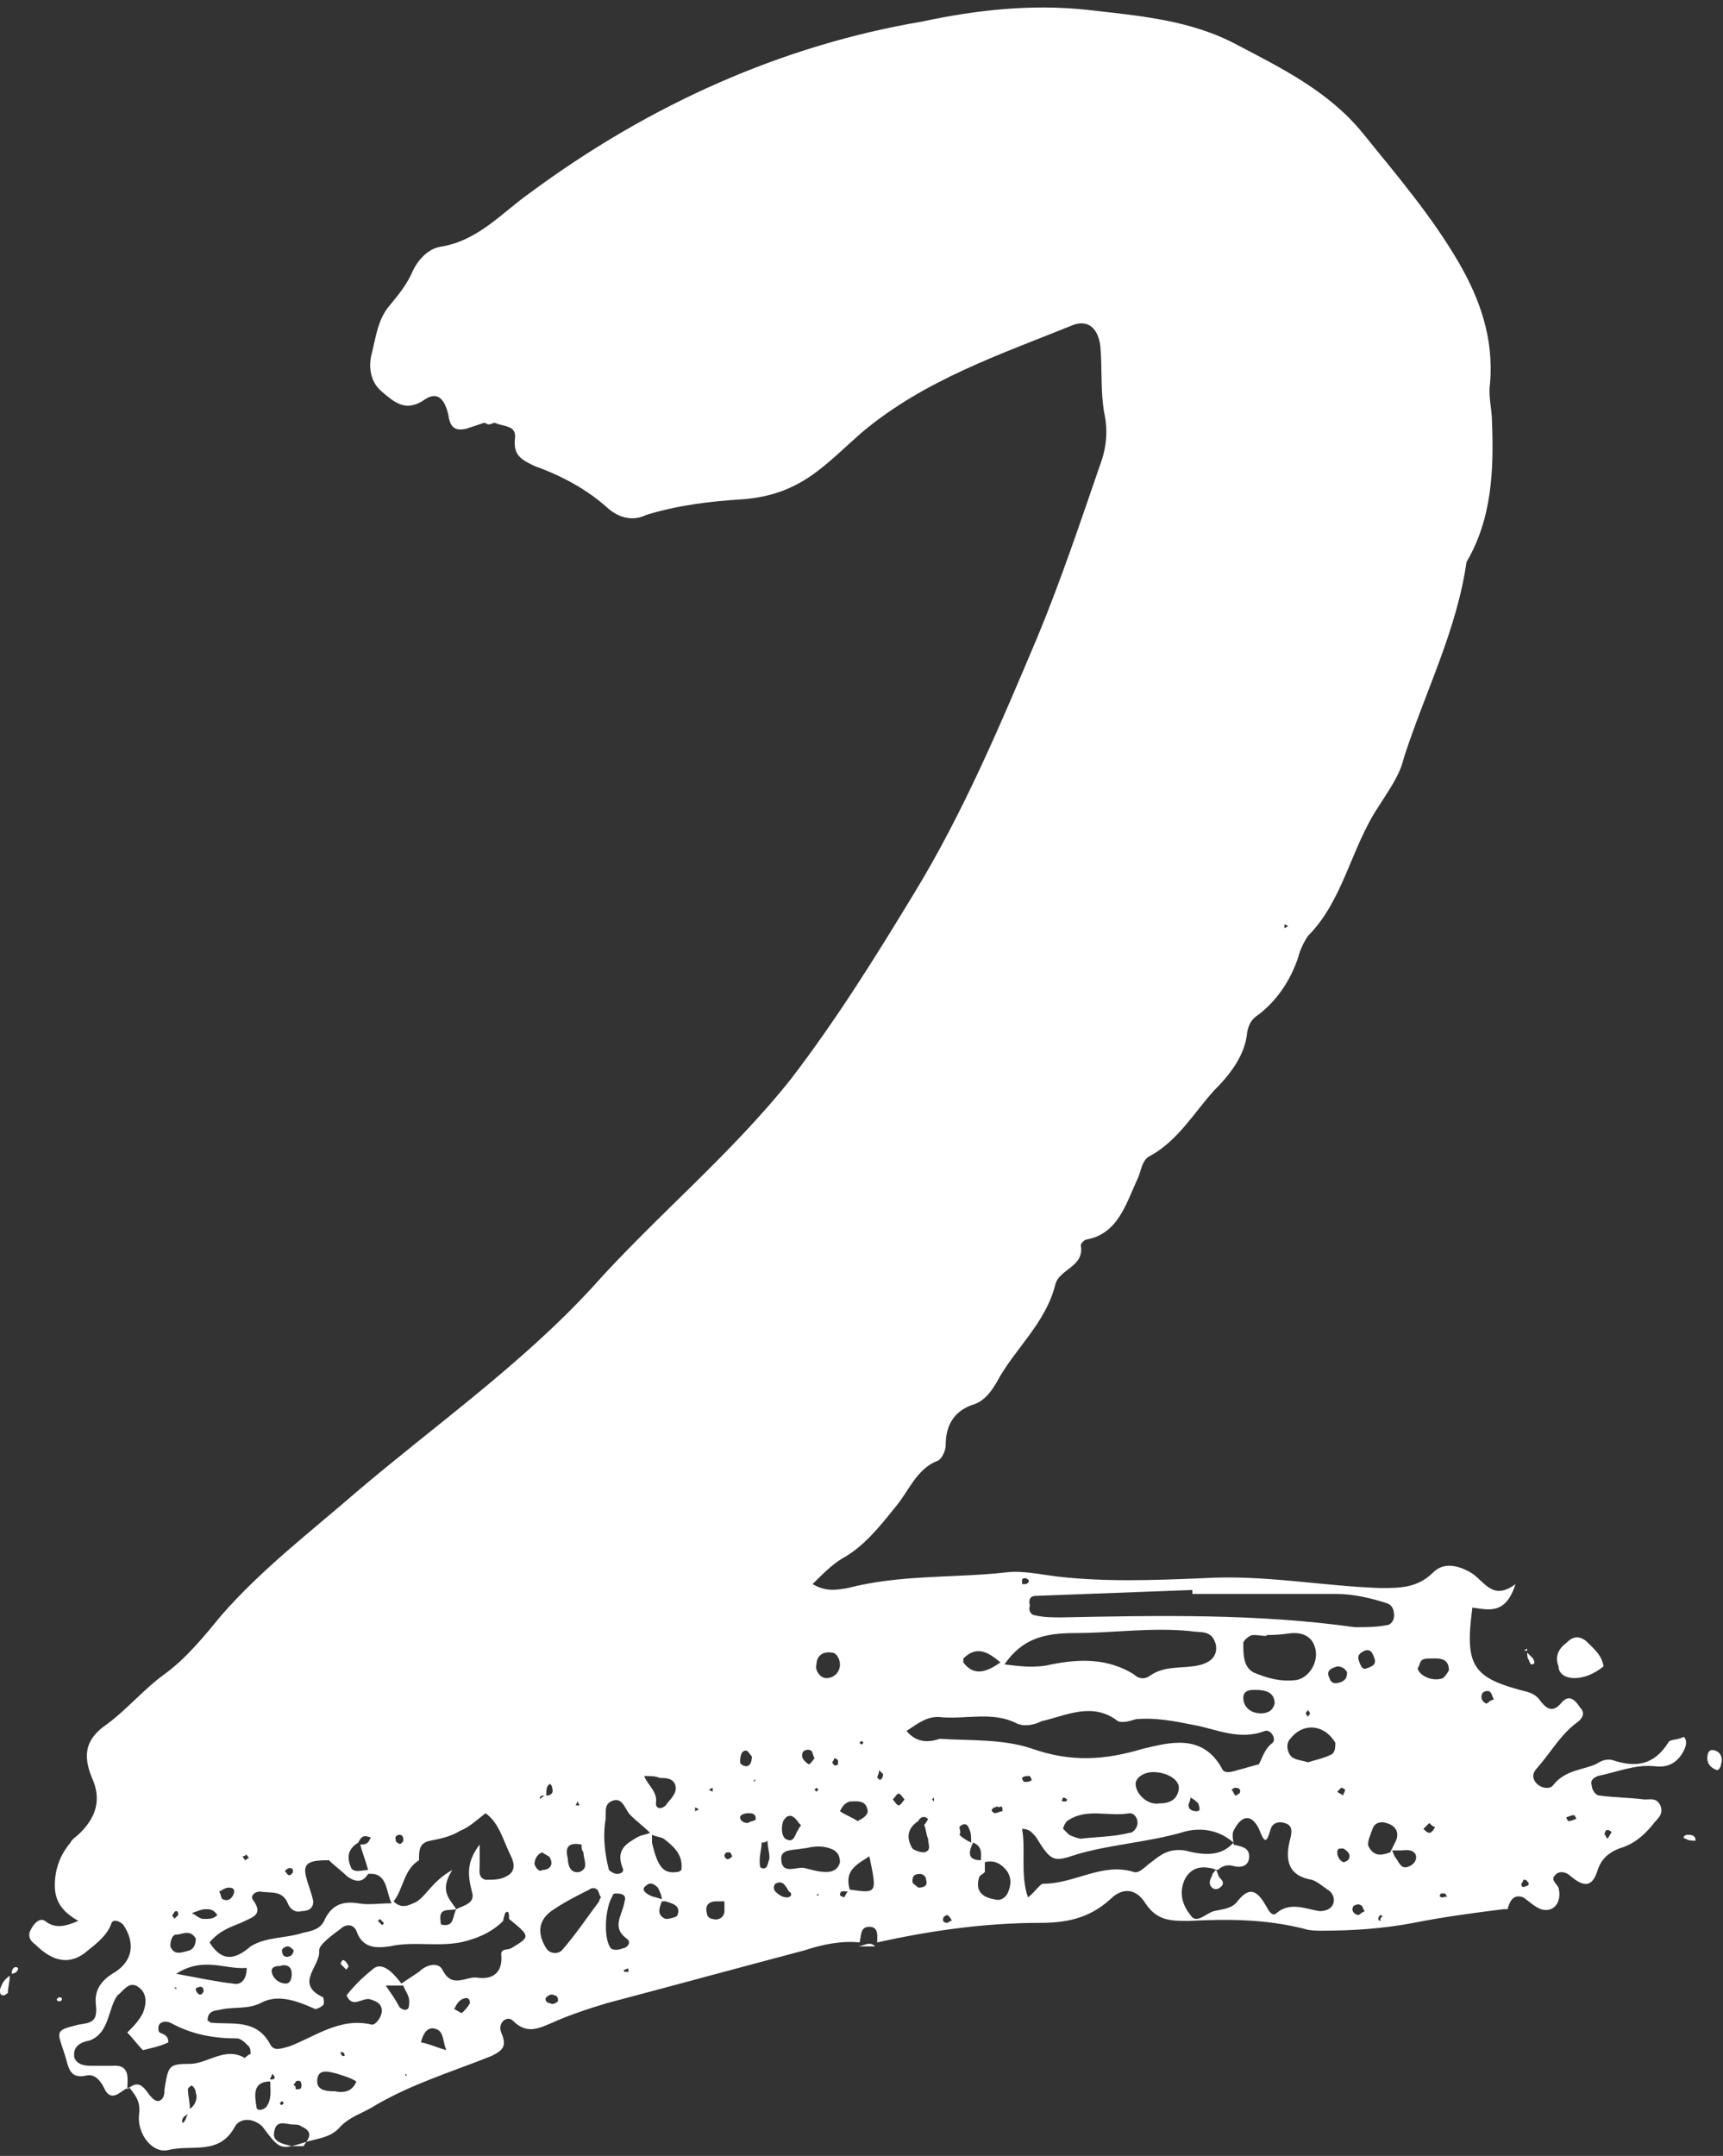 <?xml version="1.0" encoding="utf-8"?>
<!-- Generator: Adobe Illustrator 23.0.2, SVG Export Plug-In . SVG Version: 6.00 Build 0)  -->
<svg version="1.1" id="OBJECTS" xmlns="http://www.w3.org/2000/svg" xmlns:xlink="http://www.w3.org/1999/xlink" x="0px" y="0px"
	 viewBox="0 0 88 110.1" style="enable-background:new 0 0 88 110.1;" xml:space="preserve">
<rect x="0" y="0" width="88" height="110.1" fill="#333333" stroke="none"/>
<style type="text/css">
	.st0{fill:#FFFFFF;}
</style>
<g>
	<path class="st0" d="M85.2,89c-0.7,1.1-1.6,1.3-2.8,0.9c-0.3-0.1-0.6,0-0.9,0.2c-0.7,0.3-1.6,0.3-2.2,1.1c-0.2,0.2-0.6,0.1-0.8-0.1
		c-0.3-0.3-0.2-0.6,0-0.8c0.7-0.8,1.2-1.7,2-2.3c0.3-0.2,0.5-0.5,0.2-0.8c-0.2-0.3-0.5-0.7-0.9-0.3c-0.4,0.5-0.7,0.5-1.1,0
		c-0.2-0.3-0.4-0.4-0.7-0.5c-2.8-0.7-3.2-1.3-2.8-4.3c0.8,0.1,1.7,0.4,2.2-1.2c-1.2,0.9-1.6-0.2-2.3-0.6c-0.7-0.4-1.4-0.5-1.9,0
		c-0.8,0.8-1.7,0.8-2.7,0.8c-3-0.1-6-0.7-9.1-0.5c-2.5,0.1-5,0.2-7.5-0.1c-0.8-0.1-1.7-0.3-2.5-0.2c-2.7,0.3-5.4,0.1-8.1,0.8
		c-0.6,0.1-1.1,0.2-1.8-0.2c0.5-0.5,1-1,1.5-1.3c1.1-0.6,1.9-1.6,2.7-2.6c0.7-0.8,1.1-2,2.2-2.4c0.2-0.1,0.4-0.5,0.4-0.8
		c0-1.1,0.5-1.8,1.5-2.1c0.5-0.2,0.8-0.6,1.1-1.1c0.9-1.7,2.5-3,3-5c0.2-0.8,1.5-0.9,1.3-2c0-0.1,0.2-0.3,0.3-0.3
		c1.6-0.3,2-1.8,2.6-3.1c0.2-0.4,0.2-1,0.7-1.2c1.4-0.8,2.2-2.2,3.2-3.3c0.8-0.8,1.6-1.8,1.7-3c0.1-0.5,0.3-0.7,0.6-0.9
		c0.9-0.7,1.6-1.7,2-2.9c0.1-0.4,0.3-0.8,0.5-1.1c1.8-1.8,2.2-4.5,3.6-6.6c0.5-0.8,1.1-1.6,1.3-2.5c1.1-3.4,2.7-6.5,3.2-10
		c1.3-2.2,1.4-4.7,1.3-7.2c0-0.6-0.2-1.3-0.1-1.9c0.2-2.3-0.5-4.3-1.6-6.2c-1.4-2.4-3.2-4.5-4.9-6.6c-1.7-2.1-4.1-3.3-6.4-4.5
		c-2.4-1.3-5.1-1.5-7.7-1.8c-2.8-0.3-5.6,0-8.4,0.6C40,2.3,33.2,5.3,27,9.9c-1.4,1-2.6,2.4-4.5,2.7c-0.6,0.1-1.1,0.6-1.4,1.2
		c-0.3,0.7-0.7,1.2-1.2,1.8c-0.6,0.7-0.7,1.6-0.9,2.4c-0.2,0.7-0.1,1.5,0.5,2c0.6,0.5,1.2,1.1,2.2,0.4c0.6-0.4,1-0.1,1.2,0.8
		c0.1,0.7,0.4,0.8,0.9,0.7c0.3-0.1,0.6-0.2,0.9-0.3l0,0c0,0,0.1,0,0.1,0c0.1,0.1,0.2,0.1,0.4,0c0,0,0.1,0,0.1,0l0,0
		c0.4,0.2,1.1,0.1,1,0.8c-0.1,0.9,0.4,1.1,1,1.4c1.4,0.5,2.7,1.2,3.8,2.2c0.6,0.5,1.3,0.6,1.9,0.3c1.6-0.5,3.3-0.7,4.9-0.8
		c1.4-0.1,2.6-0.5,3.8-1.4c0.8-0.6,1.5-1.3,2.3-2c3.2-2.7,7.1-4,10.8-5.5c0.8-0.3,1.3,0.2,1.4,1.1c0.1,1.1,0,2.3,0.2,3.4
		c0.2,0.9,0.1,1.8-0.2,2.6c-1,2.9-2,5.9-3.2,8.8c-1.9,4.5-3.8,9-6.3,13.1c-2,3.3-4,6.5-6.3,9.5c-3.1,3.9-6.9,7-10.2,10.7
		c-3.6,3.9-8,7-12,10.4c-2.3,2-4.8,3.9-6.9,6.3c-0.9,1.1-1.8,2.2-2.9,3c-1.1,0.8-1.9,1.8-3,2.6c-1,0.7-1.2,1.5-0.7,2.7
		c0.5,1.1,0.2,2-0.6,2.8c-0.2,0.2-0.4,0.3-0.5,0.5c-0.5,0.6-0.8,1.3-0.8,2.2c0,0.9,0.5,1.4,1.2,1.8c-0.7,0.3-1.2,0.4-1.7,0
		c-0.3-0.2-0.6,0.2-0.7,0.4c-0.2,0.3-0.1,0.6,0.2,0.8c0.9,0.9,1.8,1.1,2.7,0.3c0.5-0.4,1-0.8,1.2-1.4c0.1-0.2,0.4-0.1,0.6,0.1
		c0.6,0.9,0.5,1.8-0.4,2.4c-0.7,0.4-1.1,0.9-1,1.7c0.1,0.9-0.3,0.9-0.9,1c-1.2,0.3-1.1,0.3-0.7,1.5c0.2,0.6,0.2,1.3,1.1,1.1
		c0.4-0.1,0.7,0.2,0.9,0.6c0.4,0.9,0.9,0.1,1.3,0c0.3,0.4,0.6,0.7,0.5,1.4c-0.1,1,0.7,2,1.5,1.8c1.2-0.3,2.6,0.3,3.4-1.2
		c0.3-0.5,1-0.4,1.4,0c0.9,1.2,0.9,1.2,2.2,0.8c0,0,0,0,0,0c0.6-0.2,1.2-0.2,1.7-0.7c0.5-0.6,1.3-0.8,1.9-1.2
		c1.9-1.1,3.9-1.7,5.9-2.5c0.6-0.3,0.8-0.5,0.5-1.2c-0.2-0.5,0.3-0.9,0.6-0.6c0.7,0.7,1.3,0.4,2,0.1c0.9-0.4,1.8-0.7,2.8-1
		c3.4-0.9,6.7-1.8,10.1-2.7c0.9-0.3,1.9-0.5,2.8-0.4c0.1-0.3,0-0.8,0.5-0.8c0.5,0,0.4,0.5,0.4,0.8c0,0,0,0,0,0c0,0,0,0,0,0
		c2.7-0.6,5.5-1,8.3-1c1.3,0,2.5-0.2,3.6-1.2c0.6-0.6,1.3-0.6,1.8,0.2c0.6,0.9,1.3,0.9,2.2,0.9c2-0.1,3.9-0.1,5.9,0.4
		c0.3,0.1,0.6,0.1,0.9,0.1c1.6,0,3.1-0.1,4.7-0.4c1.5-0.3,3-0.5,4.6-0.7c0.1,0,0.2,0,0.2,0c0,0.1,0,0.3,0,0.4c0-0.1,0-0.3,0-0.4
		c0.1-0.4,0.3-0.8,0.8-0.6c0.3,0.2,0.6,0.5,0.9,0.6c0.6,0.2,1.1-0.3,0.9-1.1c-0.1-0.2-0.4-0.4-0.2-0.6c0.2-0.3,0.6-0.2,0.8,0
		c0.6,0.5,1.1,0.7,1.4-0.3c0.2-0.6,0.6-0.9,1.1-1.1c0.7-0.2,1.2-0.6,1.7-1.2c0.2-0.3,0.6-0.5,0.4-1c-0.2-0.4-0.5-0.3-0.8-0.3
		c-0.8-0.1-1.5-0.1-2.3-0.2c-0.2,0-0.4-0.3-0.4-0.5c-0.1-0.3,0.1-0.4,0.3-0.5c1-0.2,1.9-0.6,2.9-0.5c0.7,0.1,1.2-0.2,1.5-0.8
		c0.1-0.2,0.2-0.5,0-0.7C85.6,88.9,85.3,88.8,85.2,89z M65.8,47.3l-0.2,0.1l0-0.2L65.8,47.3z M21.4,95L21.4,95c0-0.5,0-0.9,0.6-1
		c0.5-0.1,1-0.2,1.5-0.5c0.5-0.2,0.9-0.6,1.3-0.9c0.7,0.5,0.9,1.4,1.3,2.2c0.2,0.4,0.2,0.8-0.2,1C25.6,96,25.2,96,24.8,96
		c-0.4-0.1-0.3-0.5-0.3-0.8c0-0.2,0-0.5,0-1c-0.7,0.9-0.6,1.6-0.4,2.4c0.2,0.6-0.4,0.7-0.8,0.9c-0.3-0.5-0.9-0.9-0.2-2
		c-1.1,0.6-1.4,1.5-2,1.7c-0.4,0.2-0.7,0.2-1-0.1C20.6,96.5,20.6,95.5,21.4,95L21.4,95L21.4,95z M23.3,97.5
		c-0.2,0.4-0.1,0.9-0.7,0.8c-0.1,0-0.1-0.1-0.1-0.2C22.4,97.4,22.9,97.6,23.3,97.5z M20.2,93.8c0,0,0.1-0.1,0.2-0.1
		c0.2,0,0.2,0.2,0.2,0.3c-0.1,0.2-0.2,0.2-0.3,0.1C20.2,94.1,20.2,93.9,20.2,93.8z M18.3,94.1c0.1-0.2,0.2-0.4,0.5-0.3
		c0.1,0,0.2,0.1,0.1,0.1c-0.1,0.3-0.3,0.3-0.5,0.3c0.1,0.4,0.3,0.9,0.4,1.3c-0.3,0-0.8,0.2-0.9-0.2C17.7,94.8,17.8,94.4,18.3,94.1z
		 M14.6,95.5c0,0,0.1-0.1,0.2-0.1c0.2,0,0.2,0.2,0.1,0.3c-0.1,0.1-0.2,0.1-0.3-0.1C14.5,95.6,14.6,95.5,14.6,95.5z M12.6,94.7
		c0,0.1,0.1,0.1,0.1,0.2c-0.1,0-0.1,0.1-0.2,0.1c0-0.1-0.1-0.1-0.1-0.2C12.5,94.8,12.6,94.7,12.6,94.7z M11.7,96.4
		c0.3,0,0.3,0.2,0.2,0.4c-0.1,0.2-0.3,0.3-0.5,0.2c-0.1,0-0.1-0.2-0.2-0.4C11.4,96.5,11.5,96.4,11.7,96.4z M12.3,98.2
		c0.6-0.3,1.2-0.4,0.6-1.2c-0.1-0.2,0.1-0.4,0.4-0.4c0.5,0.1,1.1-0.1,1.4,0.6c0.1,0.3,0.4,0.5,0.7,0.4c0.3,0,0.6-0.1,0.6-0.5
		c-0.1-0.5-0.3-0.9-0.4-1.4c-0.1-0.6,0.3-0.7,1.2-0.7c0,0.1,0,0.1,0,0.2c0-0.1,0-0.1,0-0.2l0,0c0.3,0.3,0.6,0.5,0.9,0.8
		c0.4,0.3,0.8,0.4,1.1-0.1c1-0.1,0.9,0.9,1.2,1.5c-0.6,0-1.2,0.1-1.7,0c-0.7-0.1-1.3,0-1.7,0.8c-0.2,0.5-0.6,0.6-1.1,0.7
		c-0.9,0.3-1.9,0.2-2.7,0.7l0,0c-0.7,0.6-1.4,0.9-2.1-0.2C11.2,98.6,11.8,98.4,12.3,98.2z M19.6,98.2c0,0,0,0.1-0.1,0.1
		c-0.1-0.1-0.1-0.1-0.2-0.2c0,0,0.1-0.1,0.1-0.1C19.5,98.1,19.5,98.1,19.6,98.2z M14.8,99.9c-0.2,0.1-0.4,0-0.4-0.3
		c0-0.1,0.2-0.2,0.3-0.2c0.1,0,0.2,0.1,0.3,0.2C15,99.7,14.9,99.9,14.8,99.9z M14.9,100.8c0,0.3-0.1,0.5-0.3,0.5
		c-0.3,0-0.6-0.2-0.7-0.5c-0.1-0.3,0.1-0.4,0.4-0.4C14.6,100.3,14.9,100.4,14.9,100.8z M9,100.8c1.4-0.9,2.5-0.2,3.6-0.3
		c0,0.6-0.3,0.9-0.7,0.8C11,101.2,10.1,101,9,100.8z M10.4,101.7c-0.1,0.2-0.2,0.2-0.3,0.1c0,0-0.1-0.1-0.1-0.2
		c0-0.1,0.1-0.1,0.1-0.1C10.3,101.4,10.4,101.5,10.4,101.7z M9,101.5l0,0.1l-0.1-0.1L9,101.5z M10.5,97.5c0.2,0,0.4,0,0.6,0.3
		C10.9,98,10.7,98,10.4,98c-0.2,0-0.4-0.2-0.6-0.3C10.1,97.6,10.3,97.5,10.5,97.5z M9,97.6c0.1,0,0.1,0.1,0.1,0.2
		c-0.1,0.1-0.1,0.1-0.2,0.2c0-0.1-0.1-0.1-0.1-0.2C8.9,97.7,8.9,97.6,9,97.6z M9,98.8c0.3,0,0.7-0.3,1,0.2c0,0.3-0.1,0.5-0.3,0.6
		c-0.4,0.1-0.8,0.3-1-0.2C8.7,99.1,8.8,98.8,9,98.8z M9.3,108.3c0,0,0-0.1,0.1-0.2c0.1-0.1,0.2-0.1,0.2-0.2c0,0.1-0.1,0.2-0.1,0.3
		C9.4,108.4,9.3,108.5,9.3,108.3z M9.7,107.7c0-0.3-0.1-0.7-0.1-1c0-0.1,0.2-0.2,0.2-0.2c0.1,0.1,0.2,0.2,0.2,0.4
		C10.1,107.1,10,107.5,9.7,107.7z M12.5,105.1c-1-0.6-1.9,0.3-2.8,0.3c-1.1,0-1.1,0.1-1.3,1.3c0,0.2,0,0.5-0.3,0.6
		c-0.6,0-0.7-1.4-1.6-0.6c0-0.5,0.2-1.3-0.8-1.2c-0.3,0-0.6,0-0.9,0c-0.4,0-0.8,0-1-0.4c-0.1-0.6,0.3-0.8,0.8-0.9
		c1-0.4,0.9-1.6,1.4-2.3c0.3-0.2,0.6-0.8,1.1-0.4c0.4,0.3,0.4,0.8,0.2,1.3c-0.2,0.4-0.5,0.7-0.8,1c0.3,0.3,0.5,0.6,0.8,0.9l0,0
		c0.4-0.1,0.9-0.2,1.3-0.4c0-0.5-0.5-0.4-0.5-0.6c-0.1-0.5,0.4-0.5,0.6-0.4c1.1,0.6,2.2,0.8,3.4,0.8c0.2,0,0.4,0.2,0.6,0.4
		c0.1,0.1,0.1,0.3,0.1,0.4C12.7,104.9,12.5,105.1,12.5,105.1z M13.6,107.6c-0.2,0.2-0.5,0.2-0.5,0c-0.1-0.6-0.2-1.3,0.7-1.3
		C13.8,106.7,13.9,107.2,13.6,107.6z M13.8,106.2c0-0.1,0.1-0.2,0.1-0.3C14.2,106.2,13.9,106.2,13.8,106.2z M15.5,109.6
		c-0.2,0-0.4,0-0.6,0c-0.4-0.1-1-0.2-0.9-0.7c0.1-0.7,0.6-0.4,1-0.4c0.1,0,0.3,0,0.4,0.1C16.1,108.9,15.7,109.3,15.5,109.6z
		 M14.3,107.4c0,0,0.1-0.1,0.1-0.1c0,0,0.1,0.1,0.1,0.1c0,0-0.1,0.1-0.1,0.1C14.4,107.5,14.3,107.5,14.3,107.4z M15,106.5
		c0-0.1,0.1-0.1,0.1-0.2c0.2-0.1,0.3,0,0.3,0.2c0,0.2-0.1,0.2-0.3,0.2C15.1,106.6,15.1,106.5,15,106.5z M17.1,106.8
		c-0.3,0-0.9,0-0.9-0.5c0-0.7,0.6-0.5,1-0.4c0.3,0.1,0.7,0.2,1,0.4C18,106.8,17.6,106.9,17.1,106.8z M17.4,104.8
		c0.1,0,0.2,0,0.2,0.2c0,0-0.1,0-0.1,0C17.4,104.9,17.4,104.9,17.4,104.8z M20.7,106l0-0.1l0.1,0.1L20.7,106z M20.8,102.6
		c-0.1,0.1-0.3,0-0.4-0.1c-0.2-0.4-0.5-0.8-0.7-1.1c0.3,0,0.6,0,0.9,0c0.1,0.3,0.3,0.5,0.3,0.8C20.9,102.3,20.9,102.6,20.8,102.6z
		 M21.5,104.3c0.1-0.4,0.3-0.8,0.7-0.7c0.5,0.1,0.4,0.7,0.6,1.1C22.4,104.6,22,104.4,21.5,104.3z M23.6,102.8
		c-0.1,0-0.2-0.1-0.4-0.2c0.1-0.2,0.2-0.4,0.4-0.5c0.2-0.1,0.4-0.1,0.4,0.2C23.9,102.5,23.7,102.7,23.6,102.8z M26.1,99.5
		c-0.2,0.1-0.5,0-0.5,0.3c0.1,1-0.5,1.3-1.2,1.2c-0.6-0.1-1.3,0.6-1.8-0.4c-0.2-0.4-0.8-0.3-1.2,0.1c-0.3,0.2-0.6,0.4-0.9,0.6
		c-0.6-0.8-1.1-1.1-1.5-0.7c-0.5,0.4-0.9,0.8-1.3,1.3c0.3,0.7,0.8,0.1,1.2,0.2c0.3,0.1,0.6,0.2,0.6,0.6c0,0.3-0.3,0.7-0.5,0.7
		c-1.6-0.4-2.9,0.6-4.2,1.1c-0.4,0.1-0.8,0.3-1-0.1c-0.7-1.3-1.9-1-3-1.1c-0.1,0-0.1-0.1-0.2-0.1c0-0.6,0.5-0.5,0.8-0.6
		c0.6-0.1,1.3,0,1.9-0.3c0.9-0.5,1.9-0.1,2.8,0.3c0.1,0,0.3-0.1,0.4-0.2c0.1-0.1,0-0.4,0-0.4c-1.5-0.7-0.1-1.6-0.2-2.4
		c0-0.3,0.7-0.8,1.1-1.1c0.2-0.2,0.6-0.3,0.8,0.1c0.3,0.9,1,0.9,1.7,0.8c1.3-0.3,2.7,0.1,4-0.3c0.7-0.2,1.3-0.5,1.8-1
		c0-0.1,0.1-0.4,0.1-0.4C26,97.5,26,97.8,26,98C27.1,98.9,27.1,98.9,26.1,99.5z M29.5,92l0.1,0.2l-0.2,0L29.5,92z M29.7,94.2
		c0,0.1,0,0.3,0.1,0.4c0,0.4,0.3,0.8-0.2,1c-0.5,0.1-0.6-0.4-0.6-0.7C28.8,94.2,29.2,94.1,29.7,94.2z M28.1,91.1
		c0,0,0.1,0.1,0.1,0.2c0.1,0.3-0.1,0.4-0.3,0.4C27.9,91.4,27.9,91.2,28.1,91.1z M27.8,91.7c-0.1,0.1-0.2,0.1-0.2,0.2
		C27.5,91.7,27.7,91.7,27.8,91.7z M27.3,95.2c0-0.2,0.1-0.5,0.4-0.6c0.1,0.1,0.4,0.2,0.4,0.3c0.2,0.4-0.1,0.6-0.4,0.6
		C27.6,95.6,27.4,95.5,27.3,95.2z M28.5,102.2c-0.1,0.1-0.3,0.2-0.4,0.1c-0.2,0-0.3-0.2-0.2-0.3c0.1-0.1,0.3-0.2,0.4-0.1
		C28.5,101.9,28.5,102.1,28.5,102.2z M30.6,97.1c-0.6,0.8-1.2,1.7-1.9,2.5c-0.2,0.2-0.6,0.2-0.8-0.1c-0.5-0.8-0.4-1.5,0.4-2
		c0.6-0.4,1.2-0.7,1.8-1c0.1-0.1,0.3-0.1,0.4,0c0.1,0.1,0.1,0.3,0.2,0.4C30.6,97,30.6,97.1,30.6,97.1z M44,88.9c0,0,0.1,0.1,0.1,0.1
		c0,0-0.1,0.1-0.1,0.1c0,0-0.1-0.1-0.1-0.1C43.9,89,44,88.9,44,88.9z M43.4,92c0.3,0,0.8-0.1,0.9,0.4c0.1,0.3-0.3,0.5-0.5,0.6l0,0
		c-0.3-0.2-0.6-0.3-0.9-0.5C43,92.3,43.1,92.1,43.4,92z M42.5,90c0,0,0.1-0.1,0.1-0.2c0.1,0,0.1,0,0.2,0.1c0,0.1,0,0.2,0,0.2
		C42.7,90.2,42.6,90.2,42.5,90z M42.5,84.4c0.2,0,0.4,0.3,0.4,0.6c0,0.4-0.3,0.7-0.7,0.7c-0.3,0-0.6-0.4-0.5-0.7
		C41.7,84.7,41.9,84.3,42.5,84.4z M41.7,91.3c0,0,0.1,0.1,0.1,0.1c0,0-0.1,0.1-0.1,0.1c0,0-0.1-0.1-0.1-0.1
		C41.6,91.4,41.7,91.3,41.7,91.3z M41,89.5c0-0.1,0.3-0.2,0.4-0.1c0.1,0,0.1,0.2,0.2,0.4c-0.1,0.1-0.2,0.3-0.3,0.3
		C41,89.9,40.9,89.7,41,89.5z M40,93c0.3-0.5,0.6-0.2,0.8,0.1c0,0,0.1,0.1,0.1,0.1c0,0.1-0.1,0.1-0.1,0.2c-0.2,0.2-0.2,0.8-0.7,0.5
		C39.9,93.7,39.9,93.3,40,93z M38.1,89.4c0.1,0,0.2,0.2,0.3,0.3c0,0.3-0.1,0.5-0.3,0.5c-0.1,0-0.3-0.1-0.3-0.2
		C37.8,89.6,37.9,89.4,38.1,89.4z M36.4,91.3l0,0.2l-0.2-0.1L36.4,91.3z M34.5,91.2c0.1,0.4-0.3,0.7-0.5,1c-0.2,0.2-0.5,0.2-0.5-0.1
		c0.1-0.6-0.4-0.9-0.6-1.4c0.3,0,0.6,0,0.8,0.1C34,90.8,34.4,90.8,34.5,91.2z M31.9,100.7c0,0-0.1-0.1,0-0.1
		c0.2-0.1,0.2-0.1,0.2,0.1C32,100.7,31.9,100.7,31.9,100.7z M31.8,99.5c-0.2,0.1-0.5,0.1-0.6,0c-0.4-0.5-0.3-2.1,0.1-2.7
		c0-0.1,0.1-0.1,0.2-0.1c0.3,0,0.5,0.1,0.4,0.4c-0.1,0.7-0.7,1.3,0.1,1.9C32.3,99.2,32,99.5,31.8,99.5z M31.8,95.4
		c0.1,0.2-0.1,0.3-0.3,0.3c-0.1,0-0.3-0.1-0.4-0.2c-0.2-0.8-0.3-1.6-0.2-2.4c0.1-0.4-0.1-0.9,0.3-1.1c0.6-0.3,0.7,0.4,1,0.7
		c0.3,0.3,0.7,0.6,1,0.9c-0.2,0.1-0.4,0.1-0.6,0.2C32.1,94.1,31.4,94.4,31.8,95.4z M33,96.3c0.2-0.2,0.4-0.1,0.6,0.1
		c0.1,0.2,0.2,0.4,0.2,0.6c-0.2-0.1-0.4-0.1-0.6-0.2C33,96.7,32.7,96.5,33,96.3z M34.6,97.8c0,0.1-0.4,0.2-0.6,0.2
		c-0.5-0.2-0.3-0.6-0.2-0.9c0.1,0,0.1,0,0.2,0C34.3,97.2,34.8,97.3,34.6,97.8z M34.6,95.6c-0.7,0.1-1-0.2-1.3-1.5c0-0.1,0-0.3,0-0.4
		c0.2,0.1,0.4,0.1,0.6,0.2c0.5,0.4,1,0.8,0.9,1.6C34.8,95.5,34.7,95.6,34.6,95.6z M35.5,92.5l0-0.2l0.2,0.1L35.5,92.5z M36.4,98
		c-0.1,0-0.3-0.1-0.3-0.3c-0.1-0.4,0.1-0.6,0.5-0.6c0.1,0,0.3,0,0.4,0c0,0,0,0,0,0c0,0.2,0,0.3,0,0.5C37,97.9,36.7,98.1,36.4,98z
		 M37,94.8c0-0.1,0-0.1,0.1-0.2c0.1,0,0.1,0,0.2,0c0,0,0.1,0.2,0.1,0.2C37.2,95,37.1,95,37,94.8z M38.2,93.1c-0.2,0-0.4-0.1-0.4-0.3
		c0-0.1,0.2-0.2,0.4-0.2c0.2,0,0.4,0,0.4,0.3C38.6,93,38.3,93,38.2,93.1z M38.5,91l0-0.1l0.1,0L38.5,91z M38.9,95.4
		c-0.1,0-0.1-0.2-0.1-0.4c0-0.3,0.1-0.6,0.1-0.9c0.1,0,0.2,0,0.3-0.1c0,0.3,0.1,0.6,0.1,0.9C39.2,95.2,39.2,95.5,38.9,95.4z
		 M40.2,96.9c-0.2,0-0.4-0.1-0.6-0.3c-0.1-0.1-0.1-0.3,0-0.4c0.4-0.2,0.5,0.1,0.7,0.4C40.5,96.7,40.4,96.9,40.2,96.9z M41.7,96.8
		l0.1-0.1l0,0.1L41.7,96.8z M42.2,95.6c-0.4,0-0.7-0.1-1.1-0.2c-0.4-0.1-1.2,0.4-1.2-0.5c0-0.5,0.7-0.4,1.1-0.5
		c0.2,0,0.4-0.1,0.8-0.1c0.1,0,0.3,0,0.6,0.1c0.3,0.1,0.5,0.3,0.5,0.7C42.8,95.5,42.5,95.6,42.2,95.6z M42.9,96.8
		c0-0.3,0.2-0.2,0.4-0.2c-0.1,0.1-0.1,0.2-0.2,0.3C43.1,96.9,42.9,96.8,42.9,96.8z M43.4,96.5c-0.3-1,0.4-1.3,1-1.7
		C44.8,96.7,44.8,96.7,43.4,96.5z M52.9,81.5c2.7-0.1,5.3-0.2,8-0.3c0,0.1,0,0.1,0,0.2c2.4,0,4.9,0,7.3,0c0.9,0,1.8,0.2,2.7,0.5
		c0.2,0.1,0.3,0.3,0.3,0.6c0,0.3-0.2,0.5-0.4,0.5c-0.5,0.1-1.1,0.1-1.6,0.1c-5-0.7-10-0.6-15-0.5c-0.4,0-0.9,0-1.3-0.1
		c-0.2,0-0.4-0.2-0.3-0.5C52.5,81.6,52.7,81.5,52.9,81.5z M68.8,85.4c0,0.3-0.1,0.4-0.3,0.5C68.2,86,68,86,67.9,85.7
		c-0.2-0.4,0.1-0.5,0.4-0.6C68.5,85.1,68.7,85.2,68.8,85.4z M66.2,85.8c-0.8,0.1-1.5-0.1-2.2-0.4c-0.5-0.3-0.5-0.9-0.5-1.5
		c0-0.1,0.3-0.4,0.5-0.4c0.4,0,0.7,0.1,0.7,0c0.8,0,1.1-0.1,1.4-0.1c0.6,0,1,0.3,1.1,0.9C67.3,85,66.8,85.7,66.2,85.8z M66.9,87.5
		c0,0.1-0.1,0.1-0.1,0.2c0-0.1-0.1-0.1-0.1-0.2c0-0.1,0.1-0.1,0.1-0.2C66.8,87.4,66.9,87.4,66.9,87.5z M65.1,87
		c-0.1,0.4-0.4,0.5-0.7,0.5c-0.5,0-0.9-0.3-0.9-0.8c0-0.4,0.4-0.4,0.6-0.4C64.6,86.3,65.1,86.4,65.1,87z M52.4,80.6
		c0.2,0.1,0.2,0.2,0,0.3c0,0-0.1,0-0.2,0c0,0,0-0.1,0-0.2C52.2,80.6,52.3,80.6,52.4,80.6z M54.9,83.4c1.9,0,3.9-0.3,5.9-0.1
		c0.5,0.1,1.1-0.1,1.3,0.7c0.1,0.6-0.3,1-1.2,1.1c-0.8,0.1-1.5,0-2.2,0.5c-0.3,0.2-0.6,0.1-0.8-0.1c-1.3-0.8-2.7-0.8-4.2-0.5
		c-0.8,0.2-1.6,0.1-2.4,0C52.2,83.7,53.3,83.4,54.9,83.4z M49.2,84.7c0.7-0.7,1.3-0.3,1.9,0.2c-0.6,0.4-1.3,0.8-1.9,0
		C49.2,84.9,49.2,84.7,49.2,84.7z M44.9,90.9c0-0.1-0.1-0.1-0.1-0.1c0-0.1,0.1-0.2,0.1-0.4c0.1,0.1,0.2,0.2,0.2,0.2
		C45.1,90.8,45,90.9,44.9,90.9z M45.9,92.2c-0.1,0-0.2-0.2-0.3-0.3c0.1-0.1,0.2-0.3,0.3-0.3c0.1,0,0.2,0.2,0.3,0.3
		C46.1,92,46,92.2,45.9,92.2z M46.9,96.4c-0.1-0.1-0.3-0.2-0.3-0.3c0-0.3,0.1-0.4,0.4-0.4c0.1,0,0.3,0.1,0.3,0.3
		C47.4,96.3,47.2,96.4,46.9,96.4z M47.2,94.6c-0.2,0-0.5-0.1-0.6-0.2c-0.3-0.5-0.3-1,0.3-1.4c0.1-0.2,0.3-0.3,0.5-0.1
		c0,0-0.1,0.2-0.2,0.3c0.1,0.2,0.1,0.5,0.2,0.7C47.4,94.2,47.6,94.5,47.2,94.6z M47.6,91.9l0.1-0.1l0,0.2L47.6,91.9z M46.3,88.4
		c0.6-0.4,1.1-0.8,1.8-0.7c1.3,0.1,2.6-0.3,3.8,0.3c0.4,0.2,0.9,0.1,1.3-0.1c1.3-0.3,2.6-1,3.9,0c0.2,0.1,0.6,0,0.9-0.1
		c1-0.1,2,0.1,3,0.3c1.1,0.2,2.3,0.8,3.6,0.3c0.3-0.1,0.6,0.4,0.4,0.6c-0.4,0.3-0.5,0.7-0.7,1.1c-0.4,0.1-0.7,0.2-1.1,0.3
		c-0.3,0.1-0.7,0.2-0.8-0.1c-1-1.8-2.7-1.3-4-1c-2,0.6-3.7,0.7-5.7,0c-1.5-0.5-3.1-0.4-4.7-0.5C47.4,89,46.8,89,46.3,88.4z
		 M63.3,91.6c-0.1,0-0.1,0.1-0.2,0.1c-0.1-0.1-0.1-0.2-0.2-0.3c0,0,0.1-0.1,0.2-0.1C63.3,91.3,63.4,91.4,63.3,91.6z M61.1,92.5
		c-0.2,0-0.4-0.1-0.4-0.3c0-0.1,0.1-0.2,0.1-0.4c0.2,0.1,0.3,0.2,0.4,0.3C61.3,92.4,61.3,92.5,61.1,92.5z M54.5,93
		c1-0.7,2.1-0.2,3.2-0.4c0.2,0,0.4,0.2,0.4,0.5c0,0.2-0.2,0.5-0.4,0.5c-0.8,0.2-1.6,0.2-2.5,0.3c-0.1,0-0.4-0.1-0.6-0.2
		c-0.1-0.1-0.2-0.2-0.3-0.3C54.3,93.3,54.4,93.1,54.5,93z M54.3,91.8c0,0,0.1,0,0.2,0.1c0,0,0,0.1-0.1,0.1
		C54.2,92,54.2,92,54.3,91.8z M58,91.1c0-0.3,0.4-0.6,0.9-0.6c0.7,0,1.4,0.4,1.3,0.9c-0.1,0.6-0.6,0.7-1,0.7
		C58.6,92.2,58,91.6,58,91.1z M52.7,90.9c-0.1,0.1-0.2,0.1-0.4,0.1c0,0-0.1-0.1-0.1-0.2c0.1-0.1,0.2-0.1,0.4-0.1
		C52.6,90.7,52.7,90.9,52.7,90.9z M51.2,92.5c-0.1,0-0.3,0.1-0.4,0.1c-0.2-0.1-0.2-0.2,0-0.3c0.1,0,0.1-0.1,0.2,0
		C51.2,92.2,51.2,92.3,51.2,92.5z M48.4,98.2c-0.2,0-0.3-0.1-0.2-0.3c0,0,0.1-0.1,0.2-0.1c0.1,0.1,0.2,0.2,0.2,0.3
		C48.5,98.1,48.4,98.2,48.4,98.2z M49,93.3c0.2-0.2,0.4-0.2,0.5,0.1c0.1,0.2,0.1,0.4,0.1,0.7c-0.2-0.1-0.4-0.2-0.6-0.4
		C49.1,93.6,49,93.4,49,93.3z M49.7,94.1c0.5,0.2,0.4,0.6,0.4,0.9C49.5,95,49.4,94.7,49.7,94.1z M51.5,96.6
		c-0.1,0.3-0.4,0.5-0.7,0.4c-0.6-0.1-1-0.4-0.8-1.1c0-0.1,0.2-0.2,0.3-0.3l0,0c0-0.2,0-0.3,0-0.5c0.4-0.1,0.7,0,1,0.3
		C51.6,95.7,51.7,96.1,51.5,96.6z M58.8,95.1c-0.3,0.2-0.6,0.6-0.9,0.5c-1.6-0.5-3,0.6-4.6,0.6c-0.2,0-0.4,0.4-0.8,0.7
		c-0.4-1.2-0.1-2.4-0.3-3.5c0.4,0,0.5,0.2,0.7,0.4c0.8,1.3,0.9,1.3,2.1,0.9c1.7-0.5,3.5-0.6,5.3-1.1c0.9-0.3,1.9-0.2,2.7,0.5
		c-0.7,0.8-1.7,0.6-2.5,0.4C59.7,94.4,59.3,94.7,58.8,95.1z M68.1,97.2c-0.1,0.3-0.4,0.4-0.7,0.4c-0.7-0.1-1.5-0.5-2.2,0.1
		c-0.2,0.2-0.4-0.1-0.5-0.3c-0.4-0.7-0.8-1.2-1.5-0.3c-0.3,0.4-0.8,0.4-1.2,0.5c-0.4,0.1-0.9,0.7-1.2,0.2c-0.4-0.5-0.6-1.1-0.3-1.8
		c0.3-0.6,0.8-0.7,1.3-0.6c0.1,0,0.3,0.1,0.4,0.1l0,0c0,0,0,0,0,0c0,0,0,0,0,0c0.2-0.2,0.5-0.3,0.8-0.2c0.4,0.1,0.8,0,0.8-0.5
		c0-0.5-0.5-0.5-0.8-0.6c0-0.2-0.1-0.5,0-0.7c0.4-0.8,0.9-0.9,1.3-0.1c0.3,0.8,0.4,0.7,0.6,0c0.1-0.3,0.4-0.4,0.7-0.3
		c0.4,0.1,0.4,0.4,0.3,0.8c-0.3,1.1-0.1,1.9,1.1,2.1c0.3,0.1,0.5,0.3,0.8,0.5C68,96.6,68.2,96.9,68.1,97.2z M68,89.6
		c-0.4,0.2-0.9,0.3-1.2,0.4c-0.3-0.1-0.5-0.1-0.7-0.2c-0.3-0.1-0.5-0.7-0.2-1c0.6-0.8,1.7-0.8,2.3,0.2C68.2,89.2,68.2,89.5,68,89.6z
		 M68.5,91.3c0,0,0.1,0,0.2,0.1c0,0.1-0.1,0.2-0.1,0.3c-0.1-0.1-0.2-0.1-0.3-0.2C68.3,91.5,68.4,91.4,68.5,91.3z M68.6,95.1
		c-0.2-0.1-0.3-0.3-0.3-0.5c0-0.2,0.1-0.2,0.3-0.2c0.2,0.1,0.4,0.3,0.3,0.5C68.9,95,68.7,95.1,68.6,95.1z M69.4,97.8
		c-0.2,0-0.4-0.2-0.3-0.4c0-0.1,0.3-0.2,0.4-0.1c0.1,0,0.1,0.2,0.2,0.3C69.5,97.7,69.4,97.8,69.4,97.8z M69.4,84.8
		c-0.1-0.3,0.1-0.4,0.3-0.5c0.3-0.1,0.4,0.1,0.5,0.4c0.1,0.3-0.1,0.4-0.4,0.5C69.6,85.3,69.5,85.1,69.4,84.8z M69.9,94.3
		c-0.1-0.2,0.1-0.6,0.2-0.9c0.1-0.3,0.4-0.4,0.7-0.3c0.4,0.1,0.7,0.4,0.5,0.9c-0.1,0.2-0.2,0.4-0.3,0.6
		C70.7,94.7,70.2,94.9,69.9,94.3z M70.5,98.1c0,0-0.1,0-0.1-0.1c0-0.1,0-0.1,0.1-0.2c0,0,0.1,0,0.1,0.1C70.5,97.9,70.5,98,70.5,98.1
		z M72,95.3c-0.4,0.2-0.5-0.1-0.7-0.4c-0.1-0.1-0.1-0.2-0.2-0.4c0.1,0,0.2,0,0.4,0c0.3,0,0.6-0.1,0.8,0.2C72.4,95,72.2,95.2,72,95.3
		z M73,93.6c-0.1,0-0.2-0.1-0.3-0.2c0.1-0.1,0.2-0.2,0.3-0.3c0.1,0.1,0.2,0.2,0.3,0.2C73.2,93.5,73.1,93.6,73,93.6z M73.7,96.9
		c-0.2,0-0.2-0.1-0.1-0.2c0,0,0.1,0,0.2,0c0,0,0.1,0.1,0.1,0.2C73.8,96.8,73.8,96.9,73.7,96.9z M73.7,85.7c-0.5,0.2-1.2-0.1-1.3-0.5
		c0.1-0.1,0.1-0.3,0.2-0.4c0.1-0.1,0.3-0.1,0.4-0.1c0.4,0,1-0.1,1,0.6C73.9,85.5,73.8,85.6,73.7,85.7z M75.9,87
		c-0.2-0.1-0.3-0.3-0.2-0.5c0-0.1,0.3-0.2,0.4-0.1c0.1,0.1,0.1,0.2,0.2,0.4C76.1,86.8,76,87,75.9,87z M78,96.3
		c-0.2,0.1-0.3,0.1-0.3-0.1c0,0,0.1-0.1,0.1-0.2c0.1,0,0.2,0,0.2,0.1C78.1,96.1,78.1,96.3,78,96.3z M80.1,93c0,0-0.1-0.1-0.1-0.2
		c0.1,0,0.2-0.1,0.4-0.1c0,0,0.1,0.1,0.1,0.2C80.4,92.9,80.3,93,80.1,93z M82,93.5c0.1-0.1,0.3,0,0.3,0.1c-0.1,0.1-0.1,0.2-0.2,0.3
		c-0.1-0.1-0.1-0.2-0.2-0.3C81.9,93.7,82,93.6,82,93.5z"/>
	<path class="st0" d="M6.5,103.8C6.5,103.8,6.5,103.8,6.5,103.8C6.5,103.8,6.5,103.8,6.5,103.8L6.5,103.8z"/>
	<path class="st0" d="M58.8,95.1C58.8,95.1,58.8,95.1,58.8,95.1C58.8,95.1,58.8,95.1,58.8,95.1L58.8,95.1z"/>
	<path class="st0" d="M80.4,85.7c0.5,0,1-0.2,1.5-0.6c-0.1-0.6-0.5-0.9-0.9-1.3c-0.4-0.3-0.7-0.2-1,0.1c-0.4,0.3-0.6,0.7-0.4,1.2
		C79.6,85.5,80,85.7,80.4,85.7z"/>
	<path class="st0" d="M87.6,89.4c-0.3-0.1-0.4,0.1-0.4,0.4c0,0.3,0.2,0.5,0.5,0.6c0.1,0,0.2-0.2,0.2-0.3
		C88,89.8,87.9,89.5,87.6,89.4z"/>
	<path class="st0" d="M0.5,100.9C0.5,100.9,0.5,100.9,0.5,100.9C0.5,100.9,0.5,100.9,0.5,100.9C0.5,100.9,0.5,100.9,0.5,100.9
		C0.5,100.9,0.5,100.9,0.5,100.9z"/>
	<path class="st0" d="M0,101.6c0,0.2,0,0.3,0.2,0.3c0.1,0,0.1-0.1,0.2-0.1c0-0.3,0.1-0.6,0.1-0.9C0.2,101.1,0.1,101.3,0,101.6z"/>
	<path class="st0" d="M86.2,93.7c-0.2,0-0.3,0.2-0.1,0.2c0.1,0.1,0.3,0.1,0.5,0.1C86.6,93.8,86.5,93.7,86.2,93.7z"/>
	<path class="st0" d="M86.6,94.1L86.6,94.1C86.7,94.1,86.6,94.1,86.6,94.1C86.6,94.1,86.6,94.1,86.6,94.1z"/>
	<path class="st0" d="M0.7,100.5c-0.1,0.1-0.1,0.2-0.1,0.3c0.1,0,0.3-0.1,0.3-0.2C1,100.5,0.8,100.4,0.7,100.5z"/>
	<path class="st0" d="M78.1,84.8c0,0.1,0.1,0.2,0.1,0.2c0.2,0,0.2-0.1,0.1-0.3c-0.1-0.1-0.2-0.2-0.3-0.3c0,0,0,0,0,0c0,0,0,0,0,0
		C78,84.5,78,84.7,78.1,84.8z"/>
	<path class="st0" d="M3.1,102.2c0.1-0.1,0.1-0.2-0.1-0.2c0,0-0.1,0.1-0.1,0.1c0,0,0,0.1,0.1,0.1C2.9,102.2,3,102.2,3.1,102.2z"/>
	<path class="st0" d="M43.8,99.4C43.8,99.4,43.8,99.4,43.8,99.4C43.8,99.4,43.8,99.4,43.8,99.4c0.3,0,0.6,0,0.9,0
		C44.4,99.1,44.1,99.4,43.8,99.4z"/>
	<path class="st0" d="M76.6,98.7l0.1-0.1c0-0.1,0-0.3,0-0.4c0,0.1,0,0.3,0,0.4L76.6,98.7z"/>
	<path class="st0" d="M78,84.2c-0.2,0.1-0.2,0.1,0,0.1C78,84.3,78,84.3,78,84.2z"/>
	<path class="st0" d="M17.5,100.1c0,0-0.1,0.1-0.1,0.2c0.1,0.1,0.2,0.2,0.3,0.3c0-0.1,0.1-0.1,0.1-0.2
		C17.7,100.2,17.6,100.1,17.5,100.1z"/>
	<path class="st0" d="M61.9,96.4c0.1,0.1,0.3,0.1,0.4,0c0.3-0.2,0.1-0.4,0-0.5c-0.1-0.1-0.1-0.3-0.2-0.4c-0.1,0.1-0.2,0.2-0.2,0.3
		C61.8,96,61.7,96.2,61.9,96.4z"/>
	<path class="st0" d="M50.2,95.5L50.2,95.5C50.2,95.6,50.2,95.6,50.2,95.5C50.2,95.6,50.2,95.6,50.2,95.5z"/>
	<path class="st0" d="M50.2,95.6c0,0,0,0.1,0,0.1C50.3,95.6,50.3,95.5,50.2,95.6z"/>
</g>
</svg>
